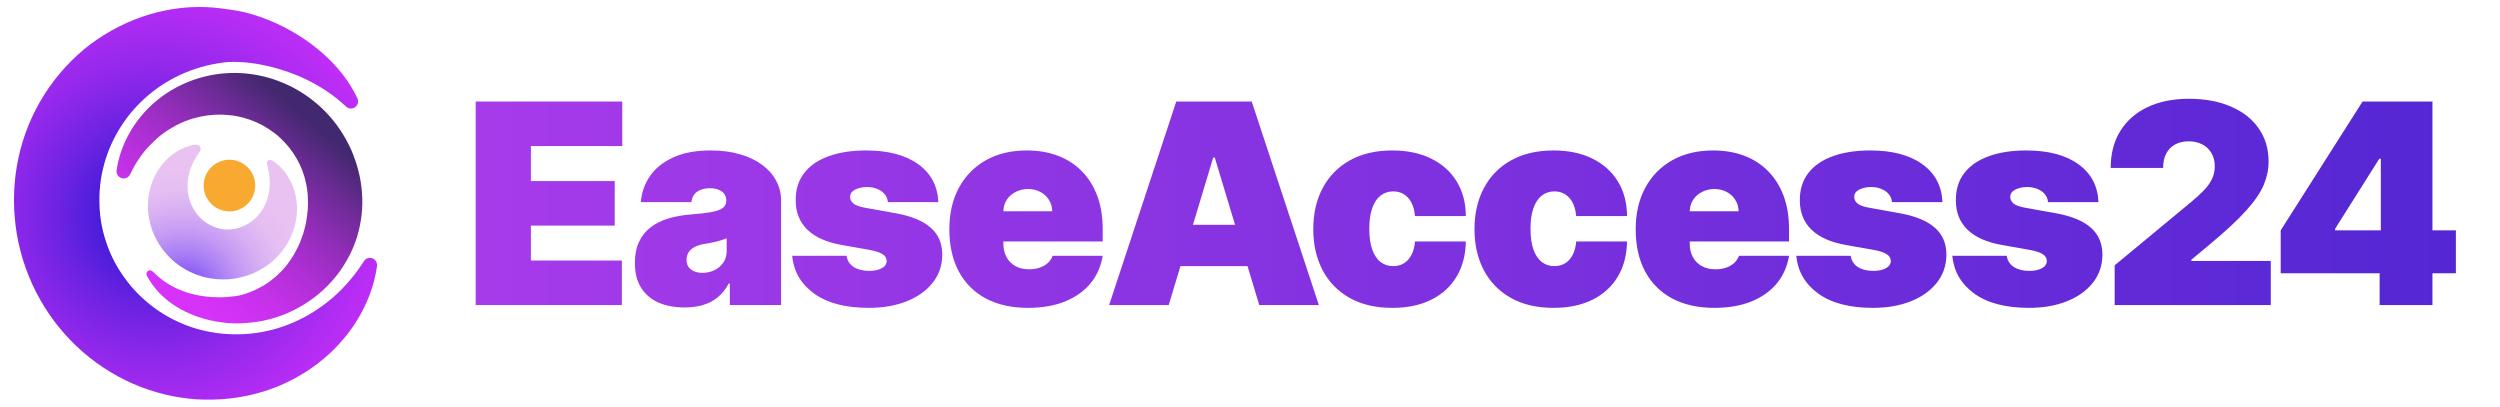 <svg width="945" height="154" viewBox="0 0 945 154" fill="none" xmlns="http://www.w3.org/2000/svg">
<path d="M57.704 102.596C60.761 105.697 64.26 108.053 68.081 109.603C71.882 111.173 75.924 112.019 79.986 112.281C82.017 112.422 84.048 112.422 86.039 112.261C87.025 112.18 88.01 112.079 88.975 111.939C89.458 111.858 89.92 111.777 90.383 111.697L91.067 111.556C91.288 111.496 91.529 111.415 91.77 111.355C93.661 110.811 95.451 110.086 97.18 109.241C98.889 108.395 100.538 107.449 102.047 106.321C105.063 104.086 107.657 101.429 109.668 98.449C110.694 96.979 111.599 95.449 112.363 93.878C113.168 92.328 113.811 90.717 114.334 89.087L114.555 88.482L114.736 87.878C114.857 87.476 114.998 87.073 115.078 86.65C115.179 86.248 115.299 85.845 115.4 85.422L115.661 84.194C115.983 82.543 116.204 80.892 116.325 79.241L116.385 77.993L116.425 76.744C116.405 75.919 116.405 75.073 116.345 74.248L116.305 73.624C116.285 73.422 116.265 73.201 116.244 72.999C116.204 72.577 116.164 72.174 116.104 71.751L115.923 70.503L115.681 69.275C114.354 62.711 110.835 56.61 105.727 51.959C104.46 50.792 103.072 49.745 101.604 48.798C100.156 47.832 98.608 46.986 97.019 46.261C93.802 44.872 90.363 43.866 86.763 43.523C79.584 42.758 71.902 44.228 65.245 48.134C63.556 49.08 61.947 50.188 60.399 51.436C58.87 52.684 57.443 54.074 56.055 55.543C54.687 57.033 53.441 58.644 52.294 60.375C51.128 62.087 50.122 63.939 49.197 65.852L49.157 65.953C48.514 67.281 46.905 67.845 45.557 67.181C44.492 66.657 43.908 65.51 44.069 64.382C45.437 54.798 50.605 45.517 58.327 38.772C66.07 32.027 76.386 27.919 87.065 27.597C89.739 27.497 92.434 27.658 95.089 28.04C97.763 28.403 100.398 29.007 102.992 29.832C105.566 30.678 108.08 31.725 110.513 32.953C112.926 34.221 115.259 35.671 117.431 37.322C121.815 40.624 125.656 44.671 128.713 49.302C130.241 51.617 131.609 54.053 132.735 56.59C133.841 59.147 134.766 61.785 135.45 64.483C136.174 67.181 136.596 69.939 136.817 72.718C137.038 75.496 137.018 78.315 136.696 81.093C136.395 83.872 135.832 86.63 135.047 89.288L134.384 91.261C134.163 91.925 133.901 92.57 133.64 93.214C133.398 93.858 133.077 94.482 132.795 95.127L132.353 96.073L131.87 96.999C130.563 99.435 129.095 101.771 127.426 103.925C125.736 106.08 123.866 108.053 121.875 109.885C119.864 111.697 117.713 113.308 115.46 114.737C113.208 116.167 110.875 117.395 108.462 118.442C106.049 119.469 103.555 120.274 101.041 120.878C98.528 121.482 95.994 121.885 93.46 122.046C88.231 122.569 83.284 122.005 78.498 120.858C73.732 119.63 69.106 117.697 65.084 114.878C61.042 112.079 57.684 108.355 55.492 104.147C55.15 103.482 55.411 102.677 56.075 102.335C56.618 102.053 57.241 102.174 57.644 102.576L57.704 102.596Z" fill="url(#paint0_linear_178_177)"/>
<path d="M86.723 79.905C92.11 79.905 96.476 75.534 96.476 70.141C96.476 64.747 92.11 60.376 86.723 60.376C81.336 60.376 76.969 64.747 76.969 70.141C76.969 75.534 81.336 79.905 86.723 79.905Z" fill="#F7AA2F"/>
<path d="M75.501 57.275C74.194 59.127 73.209 60.899 72.465 62.671C71.741 64.443 71.298 66.174 71.077 67.845C70.876 69.537 70.876 71.127 71.037 72.617C71.238 74.107 71.62 75.496 72.103 76.785C74.174 81.959 78.196 85.221 82.882 86.368C85.215 86.952 87.728 86.852 90.222 86.147C91.449 85.764 92.655 85.241 93.822 84.556C94.083 84.355 94.385 84.174 94.666 83.993C94.968 83.811 95.209 83.57 95.491 83.368C95.632 83.268 95.772 83.167 95.913 83.046L96.295 82.684L96.697 82.322L96.898 82.14C96.959 82.08 97.019 81.999 97.079 81.939C99.111 79.825 100.719 77.026 101.484 73.624C102.268 70.221 102.147 66.275 100.9 62.006L100.88 61.966C100.699 61.322 101.061 60.637 101.725 60.436C102.067 60.335 102.409 60.396 102.71 60.557C106.933 63.074 110.111 67.644 111.519 72.939C112.202 75.597 112.444 78.436 112.162 81.295C111.881 84.154 111.116 86.993 109.87 89.67C108.603 92.328 106.933 94.885 104.802 97.06C102.67 99.234 100.197 101.086 97.442 102.496C94.686 103.905 91.69 104.831 88.593 105.315C85.496 105.818 82.299 105.697 79.202 105.153L78.035 104.932C77.653 104.851 77.271 104.771 76.889 104.65C76.125 104.429 75.381 104.187 74.637 103.945C73.892 103.684 73.189 103.362 72.465 103.039C72.103 102.878 71.741 102.717 71.399 102.556L70.373 101.992C70.031 101.811 69.689 101.61 69.348 101.409C69.006 101.207 68.664 101.006 68.362 100.784C67.719 100.321 67.075 99.878 66.452 99.395C65.828 98.912 65.265 98.368 64.682 97.825C64.401 97.563 64.099 97.301 63.817 97.019L63.033 96.133C61.947 94.986 61.062 93.697 60.177 92.409C59.775 91.744 59.393 91.06 59.031 90.375C58.931 90.194 58.85 90.033 58.75 89.872L58.508 89.348L58.046 88.281C57.885 87.919 57.744 87.576 57.603 87.214L57.241 86.107L56.9 84.999L56.739 84.456L56.618 83.892C56.457 83.147 56.316 82.402 56.175 81.657C56.095 80.892 56.035 80.147 55.954 79.382C55.793 76.362 56.115 73.342 56.94 70.523C57.804 67.704 59.112 65.107 60.781 62.832C64.139 58.342 69.046 55.261 74.073 54.718C74.958 54.617 75.743 55.261 75.843 56.147C75.883 56.55 75.783 56.933 75.562 57.235L75.501 57.275Z" fill="url(#paint1_radial_178_177)"/>
<path d="M130.824 40.302C126.36 36.074 121.252 32.711 115.842 30.074C114.495 29.409 113.107 28.826 111.72 28.262C110.332 27.718 108.904 27.215 107.497 26.732C104.661 25.785 101.785 25.04 98.89 24.477C96.014 23.893 93.118 23.55 90.303 23.43C88.895 23.369 87.527 23.369 86.22 23.45L85.738 23.49L85.215 23.55C84.853 23.591 84.511 23.631 84.149 23.671C83.445 23.772 82.741 23.873 82.057 23.993C79.282 24.456 76.567 25.121 73.933 26.007C71.299 26.872 68.765 27.919 66.331 29.168C56.598 34.101 48.654 41.953 43.707 51.235C42.461 53.55 41.375 55.946 40.51 58.422C39.625 60.879 38.981 63.416 38.459 65.973C37.976 68.53 37.674 71.127 37.594 73.744C37.534 76.362 37.594 78.979 37.896 81.576C38.197 84.174 38.7 86.731 39.424 89.248C40.148 91.744 41.033 94.221 42.119 96.596C43.225 98.972 44.492 101.268 45.98 103.442C47.448 105.637 49.057 107.731 50.846 109.663C52.616 111.616 54.587 113.408 56.658 115.079C58.73 116.751 60.942 118.24 63.255 119.569C64.421 120.234 65.607 120.838 66.814 121.401C68.02 121.985 69.247 122.509 70.514 122.992C71.781 123.475 73.048 123.898 74.355 124.281C75.662 124.663 76.97 124.965 78.297 125.247C83.626 126.395 89.217 126.636 94.747 126.113C97.522 125.831 100.277 125.328 103.012 124.623C105.747 123.918 108.422 122.952 111.056 121.824C116.325 119.549 121.272 116.348 125.797 112.502C128.069 110.569 130.141 108.395 132.111 106.1C134.122 103.804 135.892 101.308 137.581 98.69C138.386 97.442 140.055 97.1 141.302 97.905C142.207 98.489 142.629 99.536 142.508 100.523L142.468 100.845C141.503 107.791 138.889 114.677 135.027 120.979C134.042 122.549 133.037 124.12 131.89 125.589L131.026 126.697L130.121 127.784C129.517 128.509 128.894 129.213 128.27 129.918C125.757 132.757 122.861 135.294 119.784 137.65C116.707 140.025 113.349 142.039 109.829 143.851C108.945 144.314 108.04 144.717 107.155 145.139C106.25 145.542 105.325 145.945 104.4 146.307C103.475 146.649 102.53 147.012 101.584 147.334C100.639 147.636 99.674 147.978 98.709 148.24C90.986 150.555 82.802 151.401 74.536 150.958C66.271 150.435 57.986 148.441 50.243 145.039C42.481 141.656 35.281 136.864 29.047 130.985C25.93 128.026 23.054 124.824 20.46 121.361C17.886 117.898 15.573 114.214 13.603 110.348C9.661 102.617 7.027 94.14 5.92 85.503C5.639 83.348 5.458 81.174 5.357 78.999C5.297 77.912 5.277 76.825 5.277 75.738C5.277 74.65 5.297 73.563 5.357 72.476C5.518 68.127 6.081 63.798 7.006 59.53C8.836 51.013 12.235 42.839 16.881 35.55C21.526 28.262 27.418 21.879 34.155 16.745C40.932 11.691 48.534 7.826 56.477 5.45C64.421 3.074 72.666 2.188 80.609 2.853C81.595 2.933 82.6 3.054 83.566 3.175C84.048 3.235 84.551 3.316 85.034 3.376L85.778 3.477L86.582 3.578C88.694 3.839 90.705 4.222 92.615 4.665C96.456 5.631 100.036 6.9 103.455 8.39C105.164 9.114 106.833 9.96 108.462 10.826C110.091 11.691 111.68 12.638 113.228 13.584C116.325 15.537 119.221 17.752 121.956 20.108C127.365 24.899 131.991 30.577 134.987 36.94L135.108 37.201C135.731 38.55 135.168 40.141 133.821 40.765C132.795 41.248 131.609 41.027 130.824 40.302Z" fill="url(#paint2_radial_178_177)"/>
<path d="M179.806 115.318V38.392H235.215V55.219H200.678V68.441H232.361V85.269H200.678V98.49H235.064V115.318H179.806ZM258.762 116.219C255.083 116.219 251.83 115.619 249.001 114.417C246.198 113.19 243.996 111.337 242.395 108.858C240.793 106.379 239.992 103.223 239.992 99.392C239.992 96.237 240.53 93.545 241.607 91.316C242.682 89.062 244.184 87.222 246.111 85.795C248.039 84.367 250.278 83.278 252.831 82.527C255.408 81.775 258.186 81.287 261.165 81.062C264.393 80.811 266.983 80.511 268.936 80.16C270.913 79.785 272.339 79.271 273.215 78.62C274.091 77.944 274.529 77.055 274.529 75.953V75.803C274.529 74.301 273.953 73.149 272.802 72.347C271.651 71.546 270.174 71.145 268.372 71.145C266.395 71.145 264.781 71.584 263.529 72.46C262.303 73.312 261.565 74.626 261.315 76.404H242.245C242.495 72.898 243.609 69.668 245.585 66.713C247.587 63.733 250.503 61.354 254.333 59.576C258.161 57.773 262.941 56.872 268.673 56.872C272.802 56.872 276.506 57.36 279.784 58.337C283.063 59.288 285.853 60.628 288.156 62.356C290.458 64.059 292.21 66.062 293.411 68.366C294.638 70.645 295.251 73.124 295.251 75.803V115.318H275.88V107.205H275.429C274.279 109.358 272.877 111.099 271.225 112.426C269.599 113.753 267.734 114.717 265.632 115.318C263.554 115.919 261.265 116.219 258.762 116.219ZM265.519 103.148C267.096 103.148 268.572 102.823 269.949 102.171C271.35 101.521 272.489 100.582 273.365 99.355C274.241 98.128 274.679 96.637 274.679 94.885V90.077C274.128 90.302 273.54 90.515 272.915 90.715C272.314 90.915 271.664 91.103 270.963 91.279C270.287 91.454 269.561 91.617 268.785 91.767C268.035 91.917 267.246 92.055 266.42 92.18C264.819 92.43 263.504 92.844 262.479 93.42C261.477 93.971 260.727 94.659 260.226 95.486C259.751 96.287 259.513 97.189 259.513 98.19C259.513 99.792 260.076 101.019 261.202 101.871C262.328 102.723 263.767 103.148 265.519 103.148ZM354.686 76.404H335.616C335.516 75.227 335.103 74.213 334.377 73.362C333.652 72.51 332.713 71.859 331.562 71.408C330.435 70.933 329.184 70.695 327.808 70.695C326.031 70.695 324.504 71.02 323.228 71.671C321.952 72.322 321.326 73.249 321.351 74.451C321.326 75.302 321.689 76.091 322.44 76.817C323.216 77.543 324.705 78.107 326.907 78.508L338.619 80.611C344.525 81.688 348.918 83.503 351.796 86.058C354.699 88.587 356.163 91.98 356.188 96.237C356.163 100.344 354.936 103.912 352.509 106.942C350.106 109.947 346.816 112.276 342.636 113.928C338.482 115.556 333.739 116.37 328.408 116.37C319.599 116.37 312.704 114.567 307.724 110.961C302.769 107.355 300.003 102.597 299.428 96.687H319.999C320.275 98.515 321.176 99.93 322.702 100.932C324.254 101.909 326.206 102.397 328.558 102.397C330.46 102.397 332.025 102.071 333.251 101.42C334.502 100.769 335.141 99.842 335.166 98.641C335.141 97.539 334.59 96.662 333.514 96.011C332.463 95.36 330.811 94.835 328.558 94.434L318.348 92.631C312.466 91.604 308.062 89.651 305.134 86.771C302.206 83.891 300.754 80.185 300.779 75.653C300.754 71.646 301.805 68.253 303.933 65.474C306.085 62.669 309.15 60.541 313.129 59.088C317.134 57.611 321.877 56.872 327.357 56.872C335.691 56.872 342.26 58.6 347.066 62.056C351.896 65.511 354.436 70.294 354.686 76.404ZM388.585 116.37C382.429 116.37 377.123 115.193 372.668 112.839C368.239 110.46 364.823 107.054 362.42 102.622C360.042 98.165 358.854 92.831 358.854 86.621C358.854 80.661 360.055 75.453 362.458 70.995C364.86 66.538 368.251 63.07 372.631 60.591C377.011 58.111 382.179 56.872 388.135 56.872C392.49 56.872 396.431 57.548 399.96 58.9C403.489 60.253 406.504 62.218 409.007 64.797C411.509 67.352 413.437 70.457 414.788 74.113C416.14 77.769 416.816 81.888 416.816 86.471V91.279H365.311V79.86H397.745C397.72 78.207 397.295 76.755 396.469 75.503C395.668 74.225 394.579 73.236 393.203 72.535C391.852 71.809 390.312 71.446 388.585 71.446C386.909 71.446 385.369 71.809 383.968 72.535C382.566 73.236 381.44 74.213 380.59 75.465C379.763 76.717 379.326 78.182 379.276 79.86V92.18C379.276 94.033 379.663 95.686 380.439 97.138C381.215 98.591 382.328 99.73 383.78 100.557C385.232 101.383 386.984 101.796 389.036 101.796C390.463 101.796 391.764 101.596 392.94 101.195C394.141 100.794 395.167 100.218 396.018 99.467C396.869 98.691 397.495 97.764 397.895 96.687H416.816C416.165 100.694 414.626 104.175 412.198 107.13C409.77 110.06 406.554 112.339 402.55 113.966C398.571 115.569 393.916 116.37 388.585 116.37ZM441.771 115.318H419.247L444.624 38.392H473.154L498.531 115.318H476.006L459.189 59.576H458.588L441.771 115.318ZM437.566 84.968H479.911V100.594H437.566V84.968ZM526.302 116.37C520.045 116.37 514.689 115.13 510.234 112.651C505.779 110.147 502.363 106.666 499.986 102.209C497.608 97.727 496.42 92.531 496.42 86.621C496.42 80.711 497.608 75.528 499.986 71.07C502.363 66.588 505.779 63.107 510.234 60.628C514.689 58.124 520.045 56.872 526.302 56.872C531.958 56.872 536.85 57.899 540.98 59.952C545.134 61.98 548.35 64.86 550.627 68.591C552.904 72.297 554.056 76.654 554.081 81.663H534.86C534.585 78.633 533.709 76.329 532.232 74.751C530.781 73.149 528.904 72.347 526.601 72.347C524.8 72.347 523.223 72.873 521.872 73.925C520.52 74.952 519.469 76.517 518.719 78.62C517.968 80.699 517.592 83.316 517.592 86.471C517.592 89.626 517.968 92.255 518.719 94.359C519.469 96.437 520.52 98.002 521.872 99.054C523.223 100.08 524.8 100.594 526.601 100.594C528.128 100.594 529.48 100.243 530.656 99.542C531.832 98.816 532.783 97.764 533.509 96.387C534.259 94.985 534.711 93.282 534.86 91.279H554.081C554.006 96.362 552.842 100.794 550.59 104.575C548.337 108.332 545.147 111.237 541.017 113.29C536.913 115.343 532.007 116.37 526.302 116.37ZM587.238 116.37C580.982 116.37 575.626 115.13 571.172 112.651C566.717 110.147 563.301 106.666 560.923 102.209C558.546 97.727 557.357 92.531 557.357 86.621C557.357 80.711 558.546 75.528 560.923 71.07C563.301 66.588 566.717 63.107 571.172 60.628C575.626 58.124 580.982 56.872 587.238 56.872C592.894 56.872 597.787 57.899 601.916 59.952C606.071 61.98 609.287 64.86 611.564 68.591C613.841 72.297 614.993 76.654 615.018 81.663H595.797C595.522 78.633 594.647 76.329 593.17 74.751C591.718 73.149 589.841 72.347 587.539 72.347C585.737 72.347 584.16 72.873 582.809 73.925C581.458 74.952 580.406 76.517 579.655 78.62C578.904 80.699 578.529 83.316 578.529 86.471C578.529 89.626 578.904 92.255 579.655 94.359C580.406 96.437 581.458 98.002 582.809 99.054C584.16 100.08 585.737 100.594 587.539 100.594C589.066 100.594 590.417 100.243 591.593 99.542C592.769 98.816 593.72 97.764 594.446 96.387C595.197 94.985 595.647 93.282 595.797 91.279H615.018C614.943 96.362 613.779 100.794 611.527 104.575C609.275 108.332 606.083 111.237 601.954 113.29C597.85 115.343 592.944 116.37 587.238 116.37ZM648.025 116.37C641.869 116.37 636.564 115.193 632.108 112.839C627.679 110.46 624.263 107.054 621.86 102.622C619.482 98.165 618.294 92.831 618.294 86.621C618.294 80.661 619.495 75.453 621.898 70.995C624.3 66.538 627.691 63.07 632.071 60.591C636.451 58.111 641.619 56.872 647.575 56.872C651.93 56.872 655.871 57.548 659.4 58.9C662.929 60.253 665.944 62.218 668.447 64.797C670.949 67.352 672.877 70.457 674.228 74.113C675.58 77.769 676.255 81.888 676.255 86.471V91.279H624.751V79.86H657.185C657.16 78.207 656.735 76.755 655.909 75.503C655.108 74.225 654.019 73.236 652.643 72.535C651.291 71.809 649.752 71.446 648.025 71.446C646.349 71.446 644.81 71.809 643.408 72.535C642.007 73.236 640.88 74.213 640.03 75.465C639.204 76.717 638.766 78.182 638.716 79.86V92.18C638.716 94.033 639.103 95.686 639.879 97.138C640.655 98.591 641.769 99.73 643.22 100.557C644.672 101.383 646.424 101.796 648.476 101.796C649.902 101.796 651.204 101.596 652.38 101.195C653.581 100.794 654.608 100.218 655.458 99.467C656.309 98.691 656.935 97.764 657.335 96.687H676.255C675.605 100.694 674.066 104.175 671.638 107.13C669.211 110.06 665.994 112.339 661.99 113.966C658.011 115.569 653.356 116.37 648.025 116.37ZM734.246 76.404H715.175C715.076 75.227 714.662 74.213 713.936 73.362C713.21 72.51 712.272 71.859 711.121 71.408C709.995 70.933 708.744 70.695 707.367 70.695C705.59 70.695 704.063 71.02 702.787 71.671C701.511 72.322 700.885 73.249 700.91 74.451C700.885 75.302 701.248 76.091 701.999 76.817C702.774 77.543 704.264 78.107 706.466 78.508L718.178 80.611C724.085 81.688 728.477 83.503 731.355 86.058C734.258 88.587 735.722 91.98 735.747 96.237C735.722 100.344 734.496 103.912 732.068 106.942C729.666 109.947 726.374 112.276 722.195 113.928C718.041 115.556 713.298 116.37 707.968 116.37C699.158 116.37 692.263 114.567 687.284 110.961C682.328 107.355 679.563 102.597 678.987 96.687H699.559C699.834 98.515 700.735 99.93 702.262 100.932C703.814 101.909 705.765 102.397 708.118 102.397C710.02 102.397 711.584 102.071 712.81 101.42C714.062 100.769 714.7 99.842 714.725 98.641C714.7 97.539 714.149 96.662 713.073 96.011C712.022 95.36 710.37 94.835 708.118 94.434L697.907 92.631C692.026 91.604 687.621 89.651 684.693 86.771C681.765 83.891 680.314 80.185 680.339 75.653C680.314 71.646 681.364 68.253 683.492 65.474C685.644 62.669 688.71 60.541 692.689 59.088C696.693 57.611 701.436 56.872 706.916 56.872C715.25 56.872 721.82 58.6 726.625 62.056C731.455 65.511 733.995 70.294 734.246 76.404ZM793.221 76.404H774.151C774.051 75.227 773.638 74.213 772.912 73.362C772.186 72.51 771.248 71.859 770.097 71.408C768.971 70.933 767.719 70.695 766.343 70.695C764.566 70.695 763.039 71.02 761.763 71.671C760.487 72.322 759.861 73.249 759.886 74.451C759.861 75.302 760.224 76.091 760.974 76.817C761.75 77.543 763.24 78.107 765.442 78.508L777.154 80.611C783.06 81.688 787.453 83.503 790.331 86.058C793.234 88.587 794.698 91.98 794.723 96.237C794.698 100.344 793.471 103.912 791.044 106.942C788.641 109.947 785.35 112.276 781.171 113.928C777.016 115.556 772.274 116.37 766.943 116.37C758.134 116.37 751.239 114.567 746.259 110.961C741.304 107.355 738.538 102.597 737.962 96.687H758.535C758.809 98.515 759.711 99.93 761.238 100.932C762.789 101.909 764.741 102.397 767.093 102.397C768.996 102.397 770.559 102.071 771.786 101.42C773.038 100.769 773.676 99.842 773.701 98.641C773.676 97.539 773.125 96.662 772.049 96.011C770.998 95.36 769.346 94.835 767.093 94.434L756.883 92.631C751.001 91.604 746.597 89.651 743.669 86.771C740.74 83.891 739.289 80.185 739.314 75.653C739.289 71.646 740.34 68.253 742.468 65.474C744.62 62.669 747.685 60.541 751.665 59.088C755.669 57.611 760.411 56.872 765.892 56.872C774.226 56.872 780.796 58.6 785.601 62.056C790.431 65.511 792.971 70.294 793.221 76.404ZM799.341 115.318V100.294L828.022 76.554C829.925 74.977 831.552 73.499 832.904 72.122C834.275 70.72 835.332 69.28 836.056 67.802C836.806 66.325 837.184 64.685 837.184 62.882C837.184 60.904 836.754 59.213 835.902 57.811C835.076 56.409 833.929 55.332 832.449 54.581C830.975 53.804 829.271 53.416 827.343 53.416C825.421 53.416 823.716 53.804 822.243 54.581C820.789 55.357 819.661 56.496 818.86 57.999C818.059 59.501 817.662 61.329 817.662 63.483H797.84C797.84 58.074 799.053 53.416 801.48 49.51C803.908 45.603 807.337 42.599 811.767 40.495C816.195 38.392 821.391 37.34 827.343 37.34C833.5 37.34 838.83 38.329 843.341 40.307C847.87 42.261 851.355 45.015 853.809 48.571C856.289 52.127 857.525 56.296 857.525 61.079C857.525 64.034 856.916 66.976 855.686 69.906C854.463 72.811 852.259 76.028 849.081 79.559C845.903 83.09 841.386 87.297 835.531 92.18L828.323 98.19V98.641H858.352V115.318H799.341ZM862.106 103.298V87.072L893.038 38.392H907.754V60.027H899.349L882.678 86.471V87.072H928.326V103.298H862.106ZM899.496 115.318V98.34L899.951 91.279V38.392H919.466V115.318H899.496Z" fill="url(#paint3_linear_178_177)"/>
<defs>
<linearGradient id="paint0_linear_178_177" x1="115.81" y1="44.277" x2="56.119" y2="113.792" gradientUnits="userSpaceOnUse">
<stop stop-color="#42286E"/>
<stop offset="0.159" stop-color="#6B2B95"/>
<stop offset="0.337" stop-color="#932DBA"/>
<stop offset="0.514" stop-color="#B12FD7"/>
<stop offset="0.686" stop-color="#C731EB"/>
<stop offset="0.85" stop-color="#D532F8"/>
<stop offset="1" stop-color="#D932FC"/>
</linearGradient>
<radialGradient id="paint1_radial_178_177" cx="0" cy="0" r="1" gradientUnits="userSpaceOnUse" gradientTransform="translate(69.303 110.735) scale(46.388 46.443)">
<stop stop-color="#6535F9"/>
<stop offset="0.127" stop-color="#8254F7"/>
<stop offset="0.312" stop-color="#A77CF5"/>
<stop offset="0.496" stop-color="#C49AF4"/>
<stop offset="0.674" stop-color="#D8B0F3"/>
<stop offset="0.845" stop-color="#E5BEF2"/>
<stop offset="1" stop-color="#E9C2F2"/>
</radialGradient>
<radialGradient id="paint2_radial_178_177" cx="0" cy="0" r="1" gradientUnits="userSpaceOnUse" gradientTransform="translate(58.42 81.266) scale(132.607 132.765)">
<stop stop-color="#1515CE"/>
<stop offset="0.11" stop-color="#3B1BD7"/>
<stop offset="0.267" stop-color="#6B22E2"/>
<stop offset="0.424" stop-color="#9228EB"/>
<stop offset="0.578" stop-color="#B12CF3"/>
<stop offset="0.727" stop-color="#C72FF8"/>
<stop offset="0.87" stop-color="#D531FB"/>
<stop offset="1" stop-color="#D932FC"/>
</radialGradient>
<linearGradient id="paint3_linear_178_177" x1="174.851" y1="76.855" x2="950.071" y2="76.855" gradientUnits="userSpaceOnUse">
<stop stop-color="#A73BEA"/>
<stop offset="1" stop-color="#5226D3"/>
</linearGradient>
</defs>
</svg>
